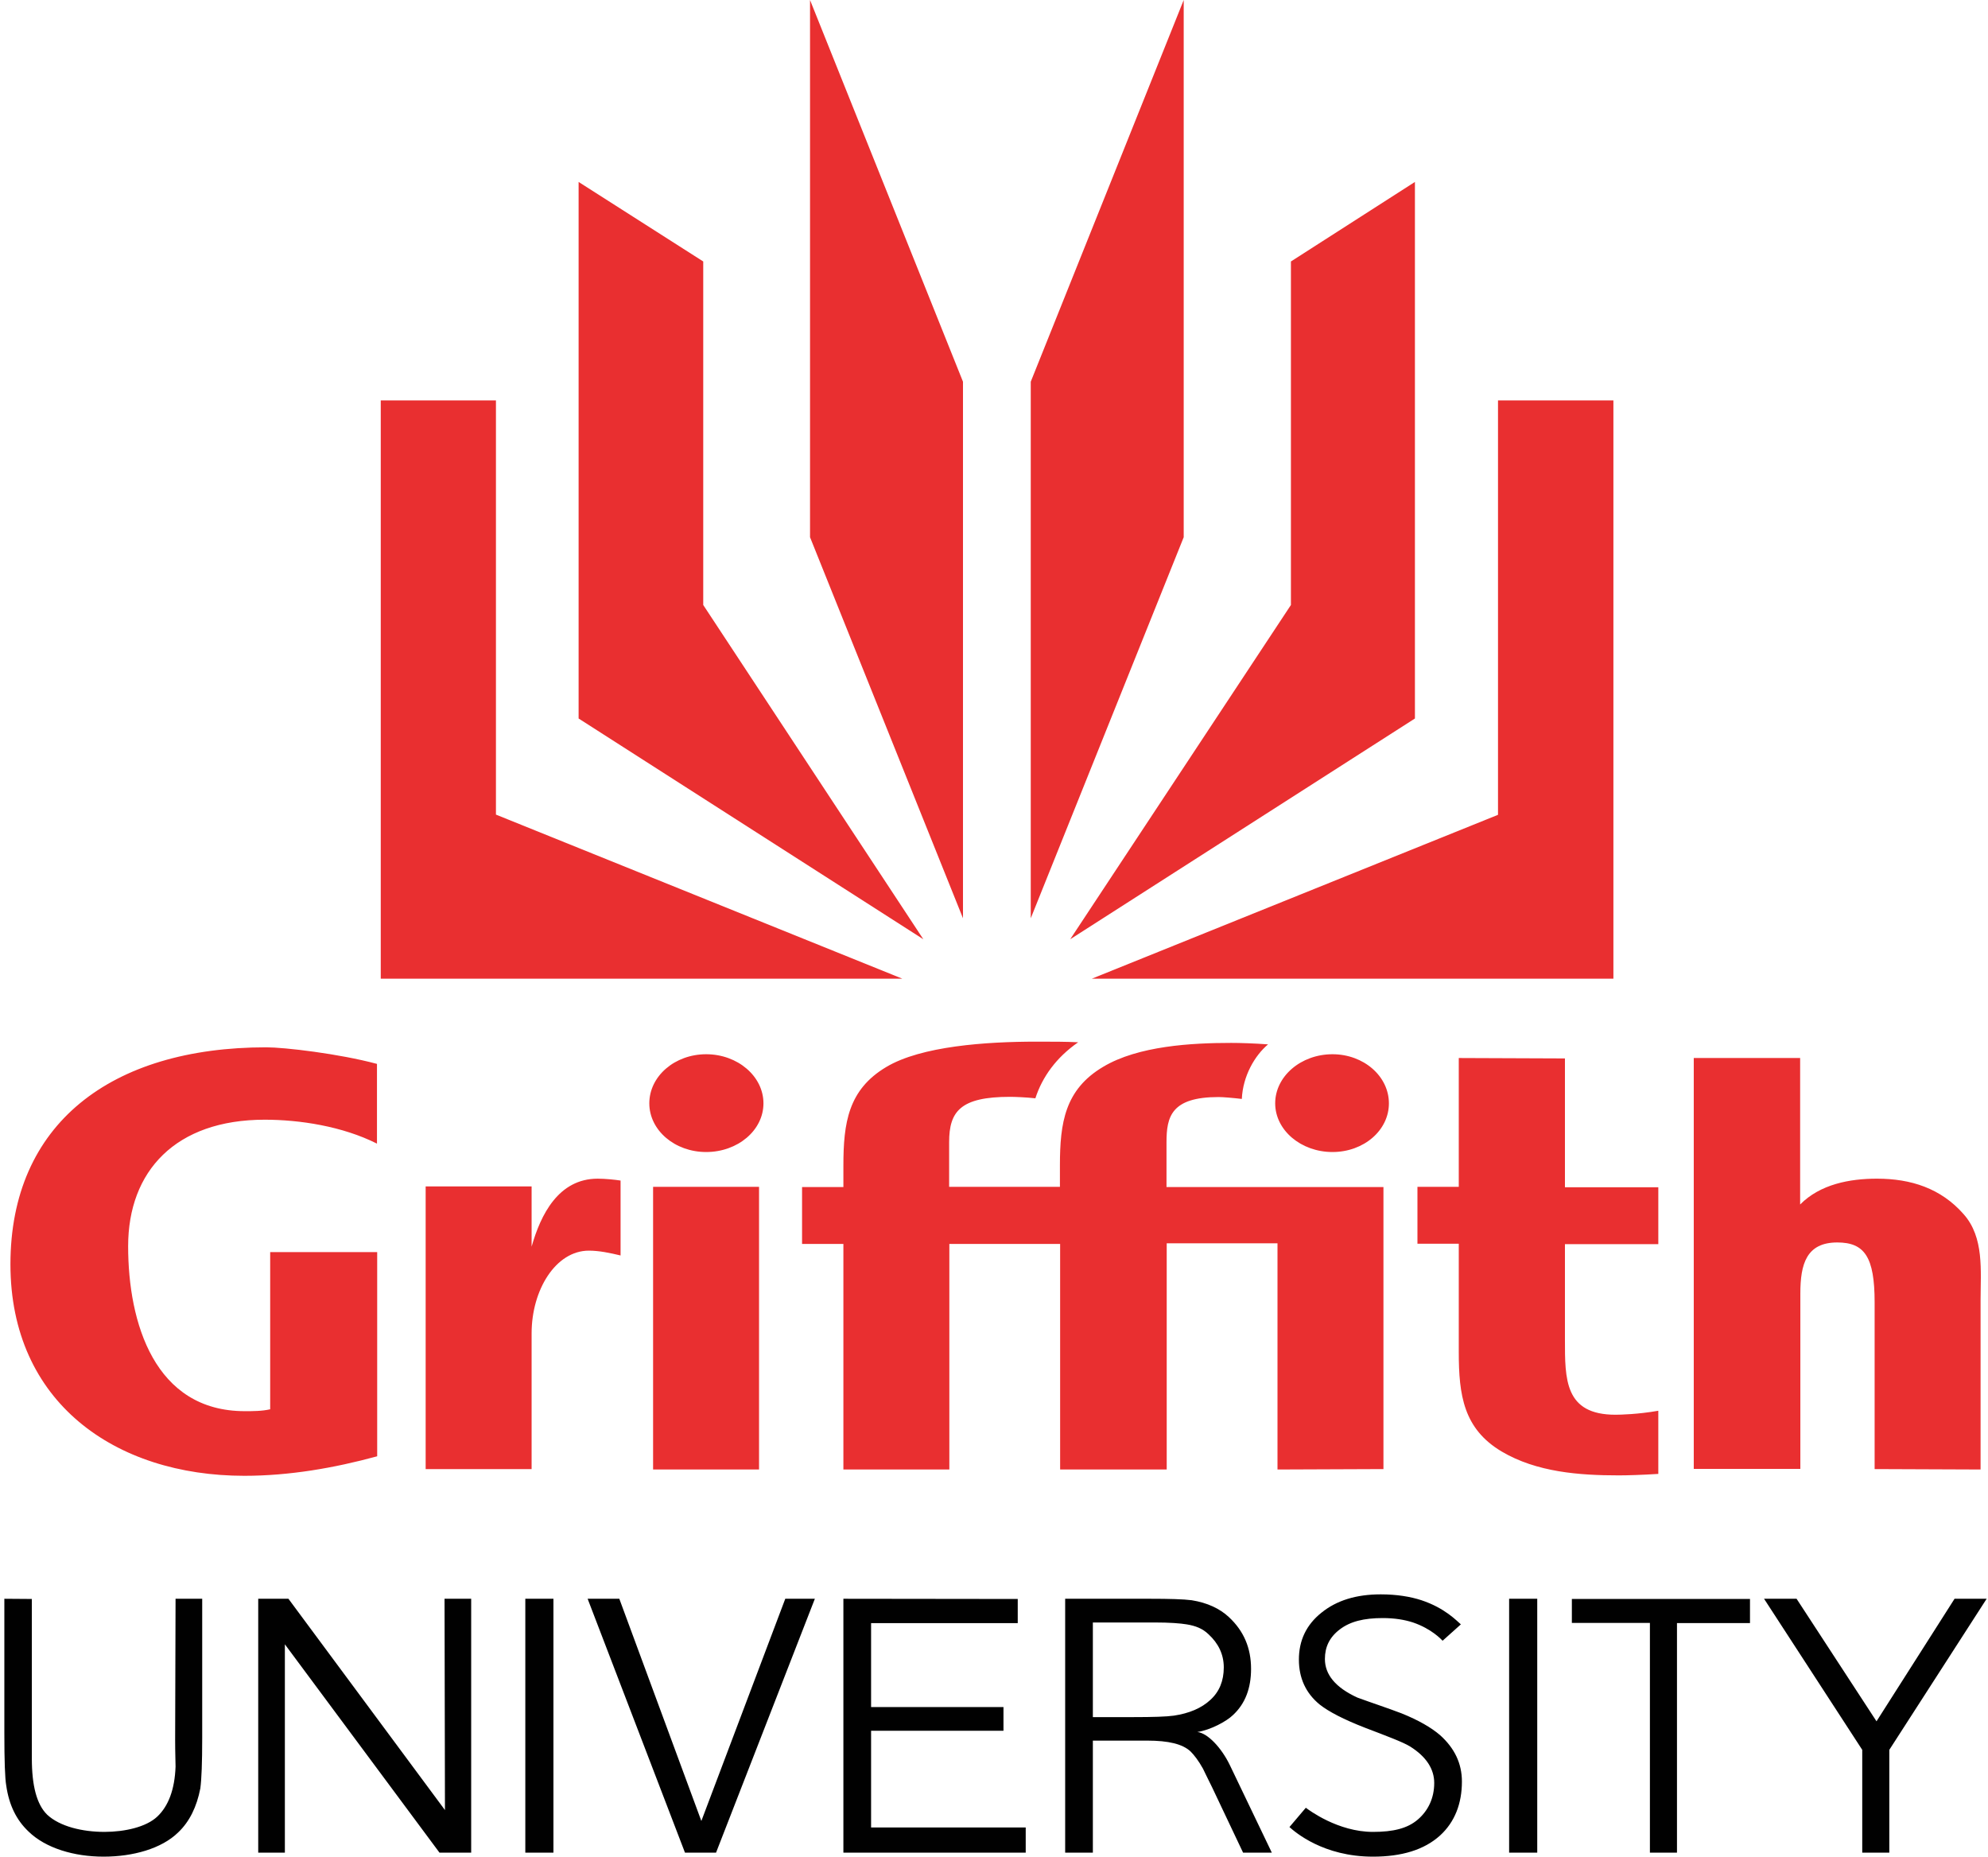 <svg xmlns="http://www.w3.org/2000/svg" xmlns:xlink="http://www.w3.org/1999/xlink" id="Layer_1" x="0px" y="0px" viewBox="0 0 154.16 144" style="enable-background:new 0 0 154.16 144;" xml:space="preserve"><style type="text/css">	.st0{fill:#020202;}	.st1{fill:#A42138;}	.st2{fill:#E92F30;}	.st3{fill:#010101;}	.st4{clip-path:url(#SVGID_00000107580293973759288630000011885436726185346726_);}	.st5{fill:url(#path94_00000065759415780006811920000012588481219769936022_);}	.st6{fill:none;stroke:#555556;stroke-width:0.315;stroke-miterlimit:7.853;}	.st7{clip-path:url(#SVGID_00000101089954685779841390000005054862514446462868_);}	.st8{fill:url(#path132_00000177483904717824413050000012559175714674321829_);}	.st9{clip-path:url(#SVGID_00000009559640161349264680000009338772650529278397_);}	.st10{fill:url(#path152_00000167358133079696444140000011483192853278609795_);}	.st11{fill:none;stroke:#FDFBE3;stroke-width:0.252;stroke-miterlimit:7.853;}	.st12{clip-path:url(#SVGID_00000174564642093053011960000013513819416520504763_);}	.st13{fill:url(#path184_00000024697450595246397180000001660674587147919494_);}	.st14{fill:none;stroke:#FDFBE3;stroke-width:0.315;stroke-miterlimit:7.853;}	.st15{clip-path:url(#SVGID_00000042013518030898251060000009337285310440637604_);}	.st16{fill:url(#path216_00000083070164464008399830000004163937653607623585_);}	.st17{clip-path:url(#SVGID_00000171720828791900258760000016256976029870850178_);}	.st18{fill:url(#path248_00000067202362466074520980000001330170155249881277_);}	.st19{clip-path:url(#SVGID_00000135669554959134525450000015847989217213104044_);}	.st20{fill:url(#path280_00000027606355575817379320000007727147448518376584_);}	.st21{clip-path:url(#SVGID_00000158026999199171900380000007703843225213549225_);}	.st22{fill:url(#path312_00000165944926846255415290000002771100518207559603_);}	.st23{clip-path:url(#SVGID_00000150094842214047570030000014296745063797445546_);}	.st24{fill:url(#path344_00000135689799643147205550000011570708391880111250_);}	.st25{clip-path:url(#SVGID_00000080907311786924655360000011478200272939734446_);}	.st26{fill:url(#path376_00000137122194267343241350000002570220879427024061_);}	.st27{fill:none;stroke:#6E6F72;stroke-width:0.252;stroke-miterlimit:7.853;}	.st28{clip-path:url(#SVGID_00000098911201591585138570000015493241788343068838_);}	.st29{fill:url(#path408_00000137093939933186747700000002994476420319517084_);}	.st30{fill:#FCB918;}	.st31{clip-path:url(#SVGID_00000068661551917693171820000000676503825833857933_);}	.st32{fill:url(#path448_00000093876087559453265810000012053508497386366124_);}	.st33{clip-path:url(#SVGID_00000062881390955771449420000012094840846483894156_);}	.st34{fill:url(#path480_00000169523277403057709940000007257060734619216796_);}	.st35{clip-path:url(#SVGID_00000171000128166798593630000009206711015946743742_);}	.st36{fill:url(#path512_00000077317315635723899020000003086017610710818723_);}	.st37{clip-path:url(#SVGID_00000129921209983317523260000012868009369481894559_);}	.st38{fill:url(#path544_00000108291701119856183010000002755116050466714002_);}	.st39{clip-path:url(#SVGID_00000073684802854602249040000005170247329914549664_);}	.st40{fill:url(#path576_00000015333877966412249190000014268175538826787731_);}	.st41{clip-path:url(#SVGID_00000161604707076998300870000014902334034814503871_);}	.st42{fill:url(#path608_00000103228638101138320750000014612660439267808190_);}	.st43{clip-path:url(#SVGID_00000144321193793391805610000016944490388553169309_);}	.st44{fill:url(#path640_00000098912603632511454290000013964041377245112227_);}	.st45{fill:none;stroke:#E2E3E4;stroke-width:0.315;stroke-miterlimit:7.853;}	.st46{clip-path:url(#SVGID_00000005259924254828786000000003920937224316575414_);}	.st47{fill:url(#path672_00000129914712923201950040000001095820546642907541_);}	.st48{fill:none;stroke:#FFFFFF;stroke-width:0.315;stroke-miterlimit:7.853;}	.st49{fill:#FFFFFF;}	.st50{fill:none;}	.st51{clip-path:url(#SVGID_00000055666639970147138570000014981729390489010342_);}	.st52{fill:url(#path712_00000127029635964930031960000008371883169703914924_);}	.st53{clip-path:url(#SVGID_00000165215400659179039690000016541387102242707891_);}	.st54{fill:url(#path744_00000096024247458065493770000004032138746236705198_);}	.st55{clip-path:url(#SVGID_00000078045962376936475390000007242481258164142731_);}	.st56{fill:url(#path776_00000037650246778825175400000013066815439356243892_);}	.st57{clip-path:url(#SVGID_00000028293857756265294070000018379062460708638128_);}	.st58{fill:url(#path808_00000135672033192496374850000005224559096084824753_);}	.st59{clip-path:url(#SVGID_00000049905622728653854740000015030377708061246616_);}	.st60{fill:url(#path844_00000008143882406365052960000005526299918063909768_);}	.st61{clip-path:url(#SVGID_00000124866545146930431430000002651776676914253450_);}	.st62{fill:url(#path868_00000046307894856364222490000017877561658800262814_);}	.st63{clip-path:url(#SVGID_00000158027875507247669490000000717392223179020432_);}	.st64{fill:url(#path888_00000044881823743893950490000001202907310112896956_);}	.st65{clip-path:url(#SVGID_00000109722646279722431410000014671895910627748528_);}	.st66{fill:url(#path920_00000072246743136757191470000014871333502082932670_);}	.st67{clip-path:url(#SVGID_00000125597944884754600040000001802717440662602133_);}	.st68{fill:url(#path952_00000118377059322420116520000011726501333452774584_);}	.st69{clip-path:url(#SVGID_00000176003901758358594770000015229195138290963899_);}	.st70{fill:url(#path984_00000145021950086796218300000010444638843810005379_);}	.st71{fill:none;stroke:#FDFBE3;stroke-width:0.315;stroke-miterlimit:4.83;}	.st72{fill:#181E4C;}	.st73{fill:#231F20;}	.st74{fill:#057F61;}	.st75{fill-rule:evenodd;clip-rule:evenodd;fill:#057F61;}	.st76{clip-path:url(#SVGID_00000100373634024581309700000016460464132645308857_);}	.st77{fill:#C1982E;}	.st78{fill:#252F4B;}	.st79{fill:#FDD209;}	.st80{fill:#0D73BB;}	.st81{fill:#EBB81F;}	.st82{fill:#ED1B2E;}	.st83{fill:#D72027;}	.st84{fill:#772430;}	.st85{fill:#B3B3B3;}	.st86{fill-rule:evenodd;clip-rule:evenodd;fill:#1D5B99;}	.st87{fill-rule:evenodd;clip-rule:evenodd;fill:#FFFFFF;}	.st88{fill-rule:evenodd;clip-rule:evenodd;fill:#010101;}	.st89{fill-rule:evenodd;clip-rule:evenodd;fill:#997F58;}	.st90{fill-rule:evenodd;clip-rule:evenodd;fill:#CD2032;}	.st91{fill-rule:evenodd;clip-rule:evenodd;fill:#D04145;}	.st92{fill:#099ABB;}	.st93{fill:#0751A0;}	.st94{fill:#373636;}</style><g transform="matrix(1.627,0,0,1.627,-384.074,19.916)">	<path class="st2" d="M274.67-12.24v25.6l7.29,18.16V5.95L274.67-12.24L274.67-12.24z M292.48-12.24l-7.29,18.19v25.57l7.29-18.16  C292.48,13.36,292.48-12.24,292.48-12.24z M263.64-3.57V22l16.43,10.52l-10.49-15.93V0.22L263.64-3.57L263.64-3.57z M303.5-3.57  l-5.91,3.79v16.37l-10.52,15.93L303.5,22V-3.57L303.5-3.57z M254.21,6.84V34.4h24.86l-19.37-7.82V6.84H254.21L254.21,6.84z   M307.46,6.84v19.75L288.1,34.4h24.86V6.84H307.46L307.46,6.84z"></path>	<path class="st2" d="M285.46,37.4c-2.39,0-5.49,0.21-7.16,1.21c-1.81,1.08-2.04,2.66-2.04,4.7v1.02h-1.97v2.71h1.97v10.75h5.05  v-0.02V47.04h4.54h0.74v10.75h5.08V47.01h5.28v10.78l5.05-0.02V44.33h-10.34v-2.13c0-1.22,0.22-2.16,2.48-2.16  c0.21,0,0.69,0.04,1.11,0.09c0.05-1.1,0.62-2.07,1.25-2.6c-0.67-0.05-1.33-0.07-1.76-0.07c-1.88,0-4.43,0.14-6.1,1.14  c-1.82,1.08-2.06,2.66-2.06,4.7v1.02h-0.74h-4.54v-2.13c0-1.47,0.54-2.16,2.9-2.16c0.22,0,0.76,0.02,1.21,0.07  c0.33-1.02,1-1.95,2.04-2.67C286.87,37.4,286.23,37.4,285.46,37.4L285.46,37.4z M248.75,37.67c-7.41,0-12.19,3.66-12.19,10.34  c0,6.57,4.98,10.08,11.15,10.08c2.14,0,4.28-0.37,6.33-0.93v-9.73h-5.1v7.49c-0.39,0.09-0.82,0.09-1.21,0.09  c-4.3,0-5.56-4.21-5.56-7.86c0-3.58,2.26-6.03,6.51-6.03c1.66,0,3.7,0.31,5.35,1.14v-3.8C252.2,37.97,249.62,37.67,248.75,37.67  L248.75,37.67z M269.72,38c-1.5,0-2.71,1.05-2.71,2.34c0,1.28,1.21,2.32,2.71,2.32c1.5,0,2.73-1.03,2.73-2.32  C272.45,39.05,271.22,38,269.72,38z M299.57,38c-1.5,0-2.73,1.05-2.73,2.34c0,1.28,1.23,2.32,2.73,2.32c1.49,0,2.69-1.03,2.69-2.32  C302.26,39.05,301.06,38,299.57,38z M305.59,38.18v6.14h-1.97v2.71h1.97v5.17c0,2.05,0.23,3.65,2.04,4.73  c1.67,0.99,3.71,1.14,5.59,1.14c0.4,0,1.07-0.02,1.88-0.07v-3.01c-0.96,0.17-1.82,0.19-2.04,0.19c-2.43,0-2.41-1.69-2.41-3.59  v-4.54h4.45v-2.71h-4.45v-6.14L305.59,38.18L305.59,38.18z M316.79,38.18v19.58h5.08V49.4c0-1.4,0.29-2.43,1.76-2.43  c1.3,0,1.78,0.69,1.78,2.85v7.95l5.05,0.02v-8.07c0-1.4,0.18-2.99-0.81-4.1c-1.08-1.23-2.51-1.69-4.13-1.69  c-1.29,0-2.7,0.26-3.66,1.23v-6.98L316.79,38.18L316.79,38.18z M264.55,43.93c-1.87,0-2.72,1.72-3.15,3.24V44.3h-5.05v13.47h5.05  V51.3c0-2.07,1.15-3.94,2.73-3.94c0.49,0,1.01,0.11,1.51,0.23v-3.57C265.4,43.98,264.9,43.93,264.55,43.93L264.55,43.93z   M267.19,44.32v13.47h5.05V44.32H267.19z"></path>	<path class="st3" d="M301.87,63.74c-1.17,0-2.1,0.29-2.82,0.87c-0.73,0.58-1.08,1.33-1.08,2.24c0,0.88,0.33,1.6,0.99,2.14  c0.43,0.34,1.14,0.71,2.17,1.11c1.02,0.39,1.8,0.68,2.14,0.89c0.78,0.49,1.15,1.08,1.15,1.74c0,0.72-0.29,1.32-0.78,1.74  c-0.5,0.43-1.18,0.59-2.14,0.59c-1.67,0-3.05-1.04-3.2-1.15l-0.78,0.92c0.27,0.24,1.61,1.41,3.98,1.41c1.36,0,2.44-0.32,3.2-1.01  c0.7-0.64,1.04-1.52,1.04-2.57c0-0.86-0.35-1.59-1.04-2.21c-0.42-0.36-1.02-0.71-1.84-1.04c-0.68-0.26-1.42-0.5-2.1-0.75  c-1.05-0.48-1.55-1.1-1.55-1.84c0-0.56,0.21-1.03,0.71-1.41c0.5-0.38,1.15-0.54,2.05-0.54c0.57,0,1.04,0.08,1.44,0.21  c0.88,0.3,1.34,0.8,1.41,0.87l0.87-0.78c-0.19-0.16-0.76-0.78-1.88-1.15C303.29,63.85,302.64,63.74,301.87,63.74L301.87,63.74z   M236.27,63.95v6.38c0,1.35,0.03,2.19,0.09,2.52c0.13,0.92,0.48,1.64,1.06,2.19c0.82,0.8,2.18,1.2,3.58,1.2  c1.4,0,2.76-0.38,3.55-1.15c0.55-0.52,0.89-1.23,1.06-2.1c0.06-0.44,0.09-1.23,0.09-2.4v-6.64h-1.27l-0.02,6.73  c0,0.62,0.02,1.05,0.02,1.27c-0.04,1.09-0.34,1.88-0.87,2.38c-0.53,0.5-1.55,0.73-2.52,0.73c-1.06,0-2.13-0.26-2.73-0.82  c-0.5-0.49-0.73-1.39-0.73-2.68v-7.6L236.27,63.95L236.27,63.95z M248.37,63.95v12.1h1.27v-9.93l7.37,9.93h1.51v-12.1h-1.27  l0.02,10.07l-7.46-10.07H248.37L248.37,63.95z M261.1,63.95v12.1h1.34v-12.1H261.1z M264.07,63.95l4.64,12.1h1.48l4.71-12.1h-1.41  l-4,10.59l-3.91-10.59L264.07,63.95L264.07,63.95z M276.26,63.95v12.1h8.69v-1.2h-7.37v-4.61h6.31v-1.13h-6.31v-4h6.99v-1.15  L276.26,63.95L276.26,63.95z M286.83,63.95v12.1h1.32v-5.34h2.59c1.01,0,1.69,0.16,2.07,0.52c0.17,0.17,0.38,0.44,0.59,0.82  c0.06,0.12,0.21,0.44,0.45,0.92l1.46,3.08h1.37l-2-4.17c-0.4-0.83-1.06-1.53-1.55-1.58c0.64-0.1,1.39-0.51,1.69-0.8  c0.6-0.55,0.87-1.3,0.87-2.21c0-1-0.35-1.81-1.06-2.47c-0.43-0.4-1.02-0.68-1.77-0.8c-0.39-0.05-1.05-0.07-2-0.07L286.83,63.95  L286.83,63.95z M307.99,63.95v12.1h1.34v-12.1H307.99z M310.98,63.95v1.15h3.72v10.95h1.29V65.11h3.48v-1.15H310.98z M320.14,63.95  l4.68,7.2v4.9h1.29v-4.9l4.64-7.2h-1.53l-3.72,5.84l-3.81-5.84L320.14,63.95L320.14,63.95z M288.15,65.08h2.94  c0.73,0,1.23,0.04,1.53,0.09c0.43,0.07,0.76,0.2,1.04,0.47c0.47,0.43,0.73,0.96,0.73,1.58c0,0.64-0.21,1.16-0.64,1.55  c-0.42,0.39-1,0.64-1.74,0.75c-0.35,0.05-1,0.07-1.93,0.07h-1.93L288.15,65.08L288.15,65.08z"></path></g></svg>
